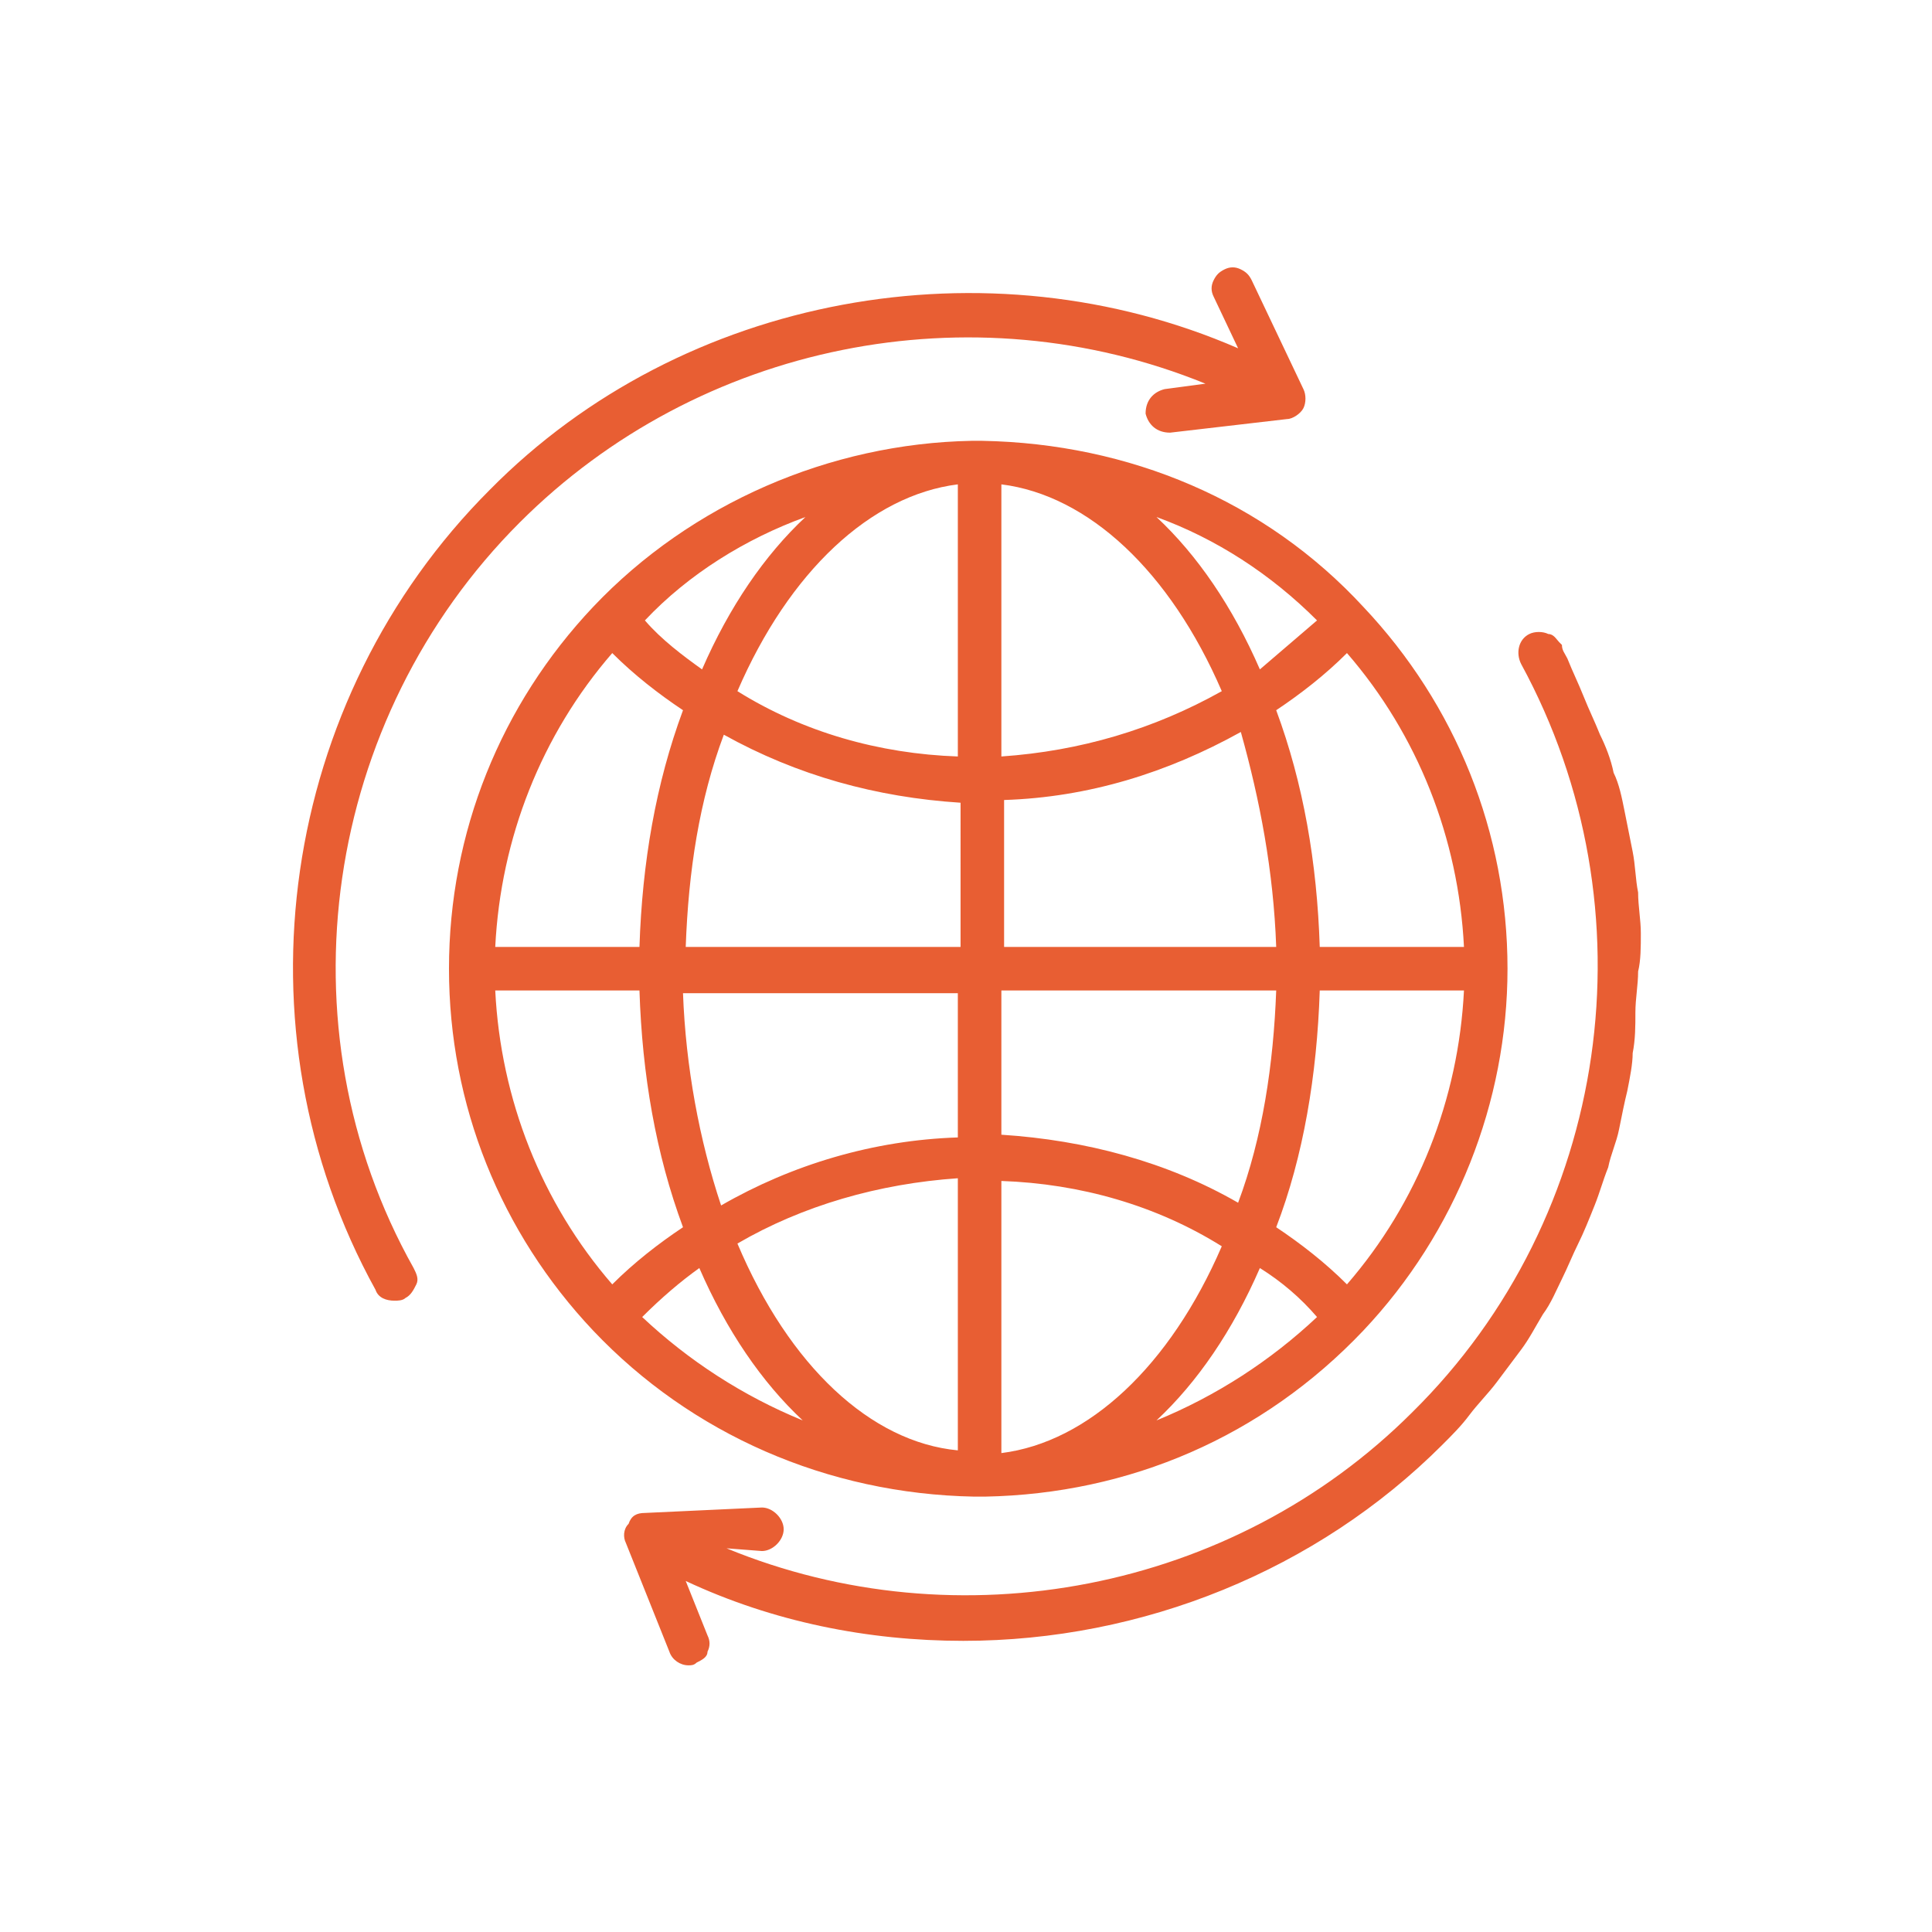 <?xml version="1.0" encoding="UTF-8"?> <svg xmlns="http://www.w3.org/2000/svg" xmlns:xlink="http://www.w3.org/1999/xlink" version="1.1" id="Calque_1" x="0px" y="0px" viewBox="0 0 71 71" style="enable-background:new 0 0 71 71;" xml:space="preserve"> <style type="text/css"> .st0{fill:#E85E34;} .st1{fill:#E85E34;stroke:#E85E34;stroke-width:0.1;stroke-miterlimit:10;} .st2{fill:#E85E34;stroke:#FDF4ED;stroke-width:0.25;stroke-miterlimit:10;} .st3{fill:#E85E33;} .st4{fill:none;} .st5{fill:none;stroke:#FDF5ED;stroke-width:0.25;stroke-miterlimit:10;} .st6{fill:#E96135;} .st7{fill:#FFFFFF;} </style> <g> <path class="st3" d="M36,55c0.1,0,0.2,0,0.2,0c5.3-0.1,10.2-2.2,13.9-6.1c3.4-3.6,5.3-8.4,5.3-13.3c0-5-1.9-9.7-5.3-13.3 c-3.6-3.9-8.6-6-14-6.1c-0.1,0-0.3,0-0.4,0c-5.2,0.1-10.3,2.3-13.9,6.1c-3.4,3.6-5.3,8.3-5.3,13.3c0,5,1.9,9.7,5.3,13.3 c3.6,3.8,8.6,6,14,6.1C35.9,55,36,55,36,55z M36.8,53.4v-10c2.9,0.1,5.7,0.9,8.1,2.4C43,50.2,40,53,36.8,53.4z M42.5,52.2 c1.5-1.4,2.8-3.3,3.8-5.6c0.8,0.5,1.5,1.1,2.1,1.8C46.7,50,44.7,51.3,42.5,52.2z M49.5,47.2c-0.8-0.8-1.7-1.5-2.6-2.1 c1-2.6,1.5-5.6,1.6-8.7h5.3C53.6,40.4,52.1,44.2,49.5,47.2z M53.8,34.8h-5.3c-0.1-3.1-0.6-6-1.6-8.7c0.9-0.6,1.8-1.3,2.6-2.1 C52.1,27,53.6,30.8,53.8,34.8z M48.4,22.8c-0.7,0.6-1.4,1.2-2.1,1.8c-1-2.3-2.3-4.2-3.8-5.6C44.7,19.8,46.7,21.1,48.4,22.8z M46.9,34.8h-10v-5.4c3.1-0.1,6-1,8.7-2.5C46.3,29.4,46.8,32,46.9,34.8z M36.8,17.8c3.2,0.4,6.2,3.2,8.1,7.6 c-2.5,1.4-5.2,2.2-8.1,2.4V17.8z M36.8,36.4h10.1c-0.1,2.7-0.5,5.4-1.4,7.8c-2.6-1.5-5.6-2.3-8.7-2.5V36.4z M35.2,17.8v10 c-2.9-0.1-5.7-0.9-8.1-2.4C29,21,32,18.2,35.2,17.8z M29.6,19c-1.5,1.4-2.8,3.3-3.8,5.6c-0.7-0.5-1.5-1.1-2.1-1.8 C25.3,21.1,27.4,19.8,29.6,19z M22.5,24c0.8,0.8,1.7,1.5,2.6,2.1c-1,2.7-1.5,5.6-1.6,8.7h-5.3C18.4,30.8,19.9,27,22.5,24z M18.2,36.4h5.3c0.1,3.1,0.6,6,1.6,8.7c-0.9,0.6-1.8,1.3-2.6,2.1C19.9,44.2,18.4,40.4,18.2,36.4z M23.6,48.4 c0.7-0.7,1.4-1.3,2.1-1.8c1,2.3,2.3,4.2,3.8,5.6C27.3,51.3,25.3,50,23.6,48.4z M35.2,53.3C32,53,29,50.2,27.1,45.7 c2.4-1.4,5.2-2.2,8.1-2.4V53.3z M35.2,41.8c-3.1,0.1-6.1,1-8.7,2.5c-0.8-2.4-1.3-5.1-1.4-7.8h10.1V41.8z M35.2,34.8H25.2 c0.1-2.8,0.5-5.4,1.4-7.8c2.7,1.5,5.6,2.3,8.7,2.5V34.8z"></path> <path class="st3" d="M60.3,34.3c0-0.5-0.1-1-0.1-1.5c-0.1-0.5-0.1-1-0.2-1.5c-0.1-0.5-0.2-1-0.3-1.5c-0.1-0.5-0.2-1-0.4-1.4 c-0.1-0.5-0.3-1-0.5-1.4c-0.2-0.5-0.4-0.9-0.6-1.4c-0.2-0.5-0.4-0.9-0.6-1.4c-0.1-0.2-0.2-0.3-0.2-0.5c0,0-0.1-0.1-0.1-0.1 c-0.1-0.1-0.2-0.3-0.4-0.3c-0.2-0.1-0.5-0.1-0.7,0c-0.4,0.2-0.5,0.7-0.3,1.1c4.9,9,3.3,20.3-4,27.5c-6.6,6.6-16.7,8.5-25.2,5L28,57 c0.4,0,0.8-0.4,0.8-0.8c0-0.4-0.4-0.8-0.8-0.8l-4.3,0.2c-0.3,0-0.5,0.1-0.6,0.4c-0.2,0.2-0.2,0.5-0.1,0.7l1.6,4 c0.1,0.3,0.4,0.5,0.7,0.5c0.1,0,0.2,0,0.3-0.1c0.2-0.1,0.4-0.2,0.4-0.4c0.1-0.2,0.1-0.4,0-0.6l-0.8-2c3.2,1.5,6.7,2.2,10.2,2.2 c6.6,0,13-2.6,17.6-7.2c0.4-0.4,0.7-0.7,1-1.1c0.3-0.4,0.7-0.8,1-1.2c0.3-0.4,0.6-0.8,0.9-1.2c0.3-0.4,0.5-0.8,0.8-1.3 c0.3-0.4,0.5-0.9,0.7-1.3c0.2-0.4,0.4-0.9,0.6-1.3c0.2-0.4,0.4-0.9,0.6-1.4c0.2-0.5,0.3-0.9,0.5-1.4c0.1-0.5,0.3-0.9,0.4-1.4 c0.1-0.5,0.2-1,0.3-1.4c0.1-0.5,0.2-1,0.2-1.4c0.1-0.5,0.1-1,0.1-1.5c0-0.5,0.1-1,0.1-1.5C60.3,35.3,60.3,34.8,60.3,34.3z"></path> <path class="st3" d="M19.1,19.2c6.6-6.6,16.6-8.6,25.2-5.1l-1.5,0.2c-0.4,0.1-0.7,0.4-0.7,0.9c0.1,0.4,0.4,0.7,0.9,0.7c0,0,0,0,0,0 l4.3-0.5c0.2,0,0.5-0.2,0.6-0.4c0.1-0.2,0.1-0.5,0-0.7L46,10.3c-0.1-0.2-0.2-0.3-0.4-0.4c-0.2-0.1-0.4-0.1-0.6,0s-0.3,0.2-0.4,0.4 c-0.1,0.2-0.1,0.4,0,0.6l0.9,1.9c-9.2-4-20.4-2-27.5,5.2c-7.7,7.7-9.5,19.8-4.2,29.4c0.1,0.3,0.4,0.4,0.7,0.4c0.1,0,0.3,0,0.4-0.1 c0.2-0.1,0.3-0.3,0.4-0.5c0.1-0.2,0-0.4-0.1-0.6C10.2,37.7,11.9,26.4,19.1,19.2z"></path> </g> </svg> 